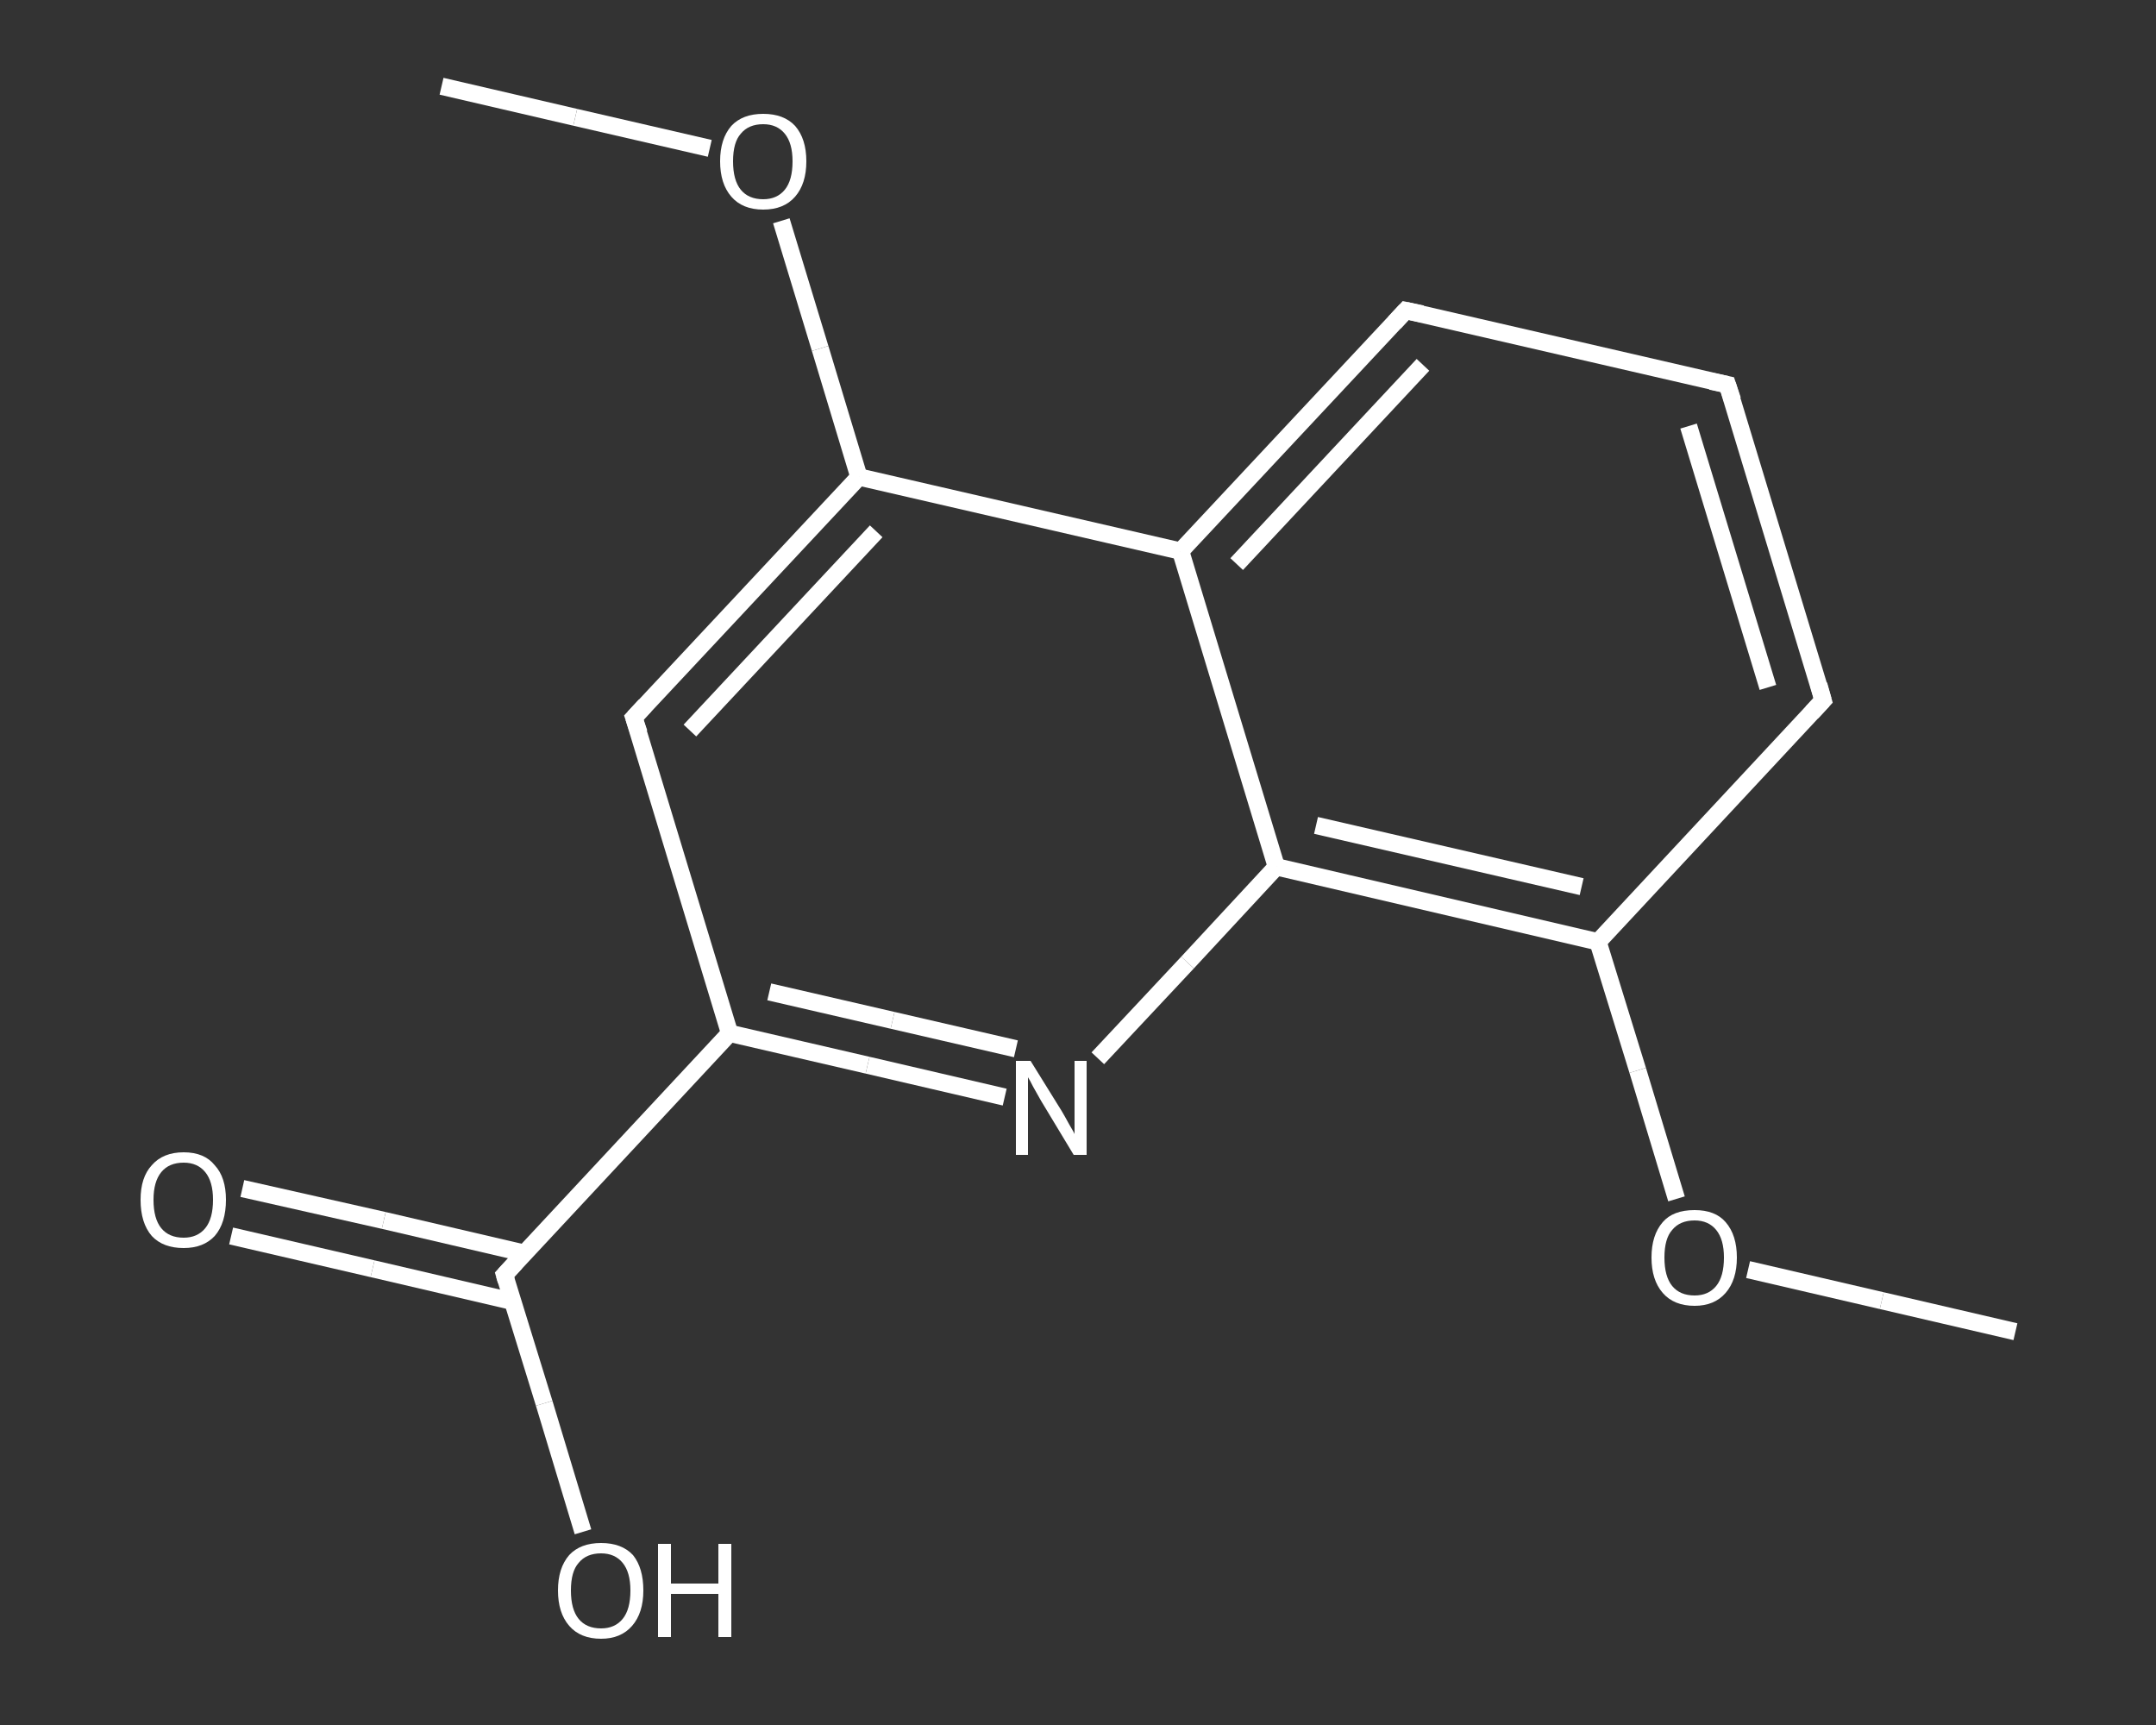 <?xml version='1.0' encoding='iso-8859-1'?>
<svg version='1.1' baseProfile='full'
              xmlns='http://www.w3.org/2000/svg'
                      xmlns:rdkit='http://www.rdkit.org/xml'
                      xmlns:xlink='http://www.w3.org/1999/xlink'
                  xml:space='preserve'
width='250px' height='200px' viewBox='0 0 250 200'>
<rect x="0" y="0" width="250" height="200" fill="#333333" stroke="none"/>
<!-- END OF HEADER -->
<rect style='opacity:1.0;fill:transparent;stroke:none' width='250.0' height='200.0' x='0.0' y='0.0'> </rect>
<path class='bond-0 atom-0 atom-1' d='M 51.2,10.0 L 66.7,13.6' style='fill:none;fill-rule:evenodd;stroke:#FFFFFF;stroke-width:2.0px;stroke-linecap:butt;stroke-linejoin:miter;stroke-opacity:1' />
<path class='bond-0 atom-0 atom-1' d='M 66.7,13.6 L 82.3,17.2' style='fill:none;fill-rule:evenodd;stroke:#FFFFFF;stroke-width:2.0px;stroke-linecap:butt;stroke-linejoin:miter;stroke-opacity:1' />
<path class='bond-1 atom-1 atom-2' d='M 90.6,25.6 L 95.1,40.4' style='fill:none;fill-rule:evenodd;stroke:#FFFFFF;stroke-width:2.0px;stroke-linecap:butt;stroke-linejoin:miter;stroke-opacity:1' />
<path class='bond-1 atom-1 atom-2' d='M 95.1,40.4 L 99.6,55.3' style='fill:none;fill-rule:evenodd;stroke:#FFFFFF;stroke-width:2.0px;stroke-linecap:butt;stroke-linejoin:miter;stroke-opacity:1' />
<path class='bond-2 atom-2 atom-3' d='M 99.6,55.3 L 73.5,83.2' style='fill:none;fill-rule:evenodd;stroke:#FFFFFF;stroke-width:2.0px;stroke-linecap:butt;stroke-linejoin:miter;stroke-opacity:1' />
<path class='bond-2 atom-2 atom-3' d='M 101.6,61.6 L 80.0,84.7' style='fill:none;fill-rule:evenodd;stroke:#FFFFFF;stroke-width:2.0px;stroke-linecap:butt;stroke-linejoin:miter;stroke-opacity:1' />
<path class='bond-3 atom-3 atom-4' d='M 73.5,83.2 L 84.6,119.8' style='fill:none;fill-rule:evenodd;stroke:#FFFFFF;stroke-width:2.0px;stroke-linecap:butt;stroke-linejoin:miter;stroke-opacity:1' />
<path class='bond-4 atom-4 atom-5' d='M 84.6,119.8 L 58.5,147.8' style='fill:none;fill-rule:evenodd;stroke:#FFFFFF;stroke-width:2.0px;stroke-linecap:butt;stroke-linejoin:miter;stroke-opacity:1' />
<path class='bond-5 atom-5 atom-6' d='M 60.8,145.3 L 44.5,141.5' style='fill:none;fill-rule:evenodd;stroke:#FFFFFF;stroke-width:2.0px;stroke-linecap:butt;stroke-linejoin:miter;stroke-opacity:1' />
<path class='bond-5 atom-5 atom-6' d='M 44.5,141.5 L 28.1,137.8' style='fill:none;fill-rule:evenodd;stroke:#FFFFFF;stroke-width:2.0px;stroke-linecap:butt;stroke-linejoin:miter;stroke-opacity:1' />
<path class='bond-5 atom-5 atom-6' d='M 59.5,150.9 L 43.2,147.1' style='fill:none;fill-rule:evenodd;stroke:#FFFFFF;stroke-width:2.0px;stroke-linecap:butt;stroke-linejoin:miter;stroke-opacity:1' />
<path class='bond-5 atom-5 atom-6' d='M 43.2,147.1 L 26.8,143.3' style='fill:none;fill-rule:evenodd;stroke:#FFFFFF;stroke-width:2.0px;stroke-linecap:butt;stroke-linejoin:miter;stroke-opacity:1' />
<path class='bond-6 atom-5 atom-7' d='M 58.5,147.8 L 63.1,162.7' style='fill:none;fill-rule:evenodd;stroke:#FFFFFF;stroke-width:2.0px;stroke-linecap:butt;stroke-linejoin:miter;stroke-opacity:1' />
<path class='bond-6 atom-5 atom-7' d='M 63.1,162.7 L 67.6,177.6' style='fill:none;fill-rule:evenodd;stroke:#FFFFFF;stroke-width:2.0px;stroke-linecap:butt;stroke-linejoin:miter;stroke-opacity:1' />
<path class='bond-7 atom-4 atom-8' d='M 84.6,119.8 L 100.6,123.5' style='fill:none;fill-rule:evenodd;stroke:#FFFFFF;stroke-width:2.0px;stroke-linecap:butt;stroke-linejoin:miter;stroke-opacity:1' />
<path class='bond-7 atom-4 atom-8' d='M 100.6,123.5 L 116.5,127.2' style='fill:none;fill-rule:evenodd;stroke:#FFFFFF;stroke-width:2.0px;stroke-linecap:butt;stroke-linejoin:miter;stroke-opacity:1' />
<path class='bond-7 atom-4 atom-8' d='M 89.2,115.0 L 103.5,118.3' style='fill:none;fill-rule:evenodd;stroke:#FFFFFF;stroke-width:2.0px;stroke-linecap:butt;stroke-linejoin:miter;stroke-opacity:1' />
<path class='bond-7 atom-4 atom-8' d='M 103.5,118.3 L 117.8,121.6' style='fill:none;fill-rule:evenodd;stroke:#FFFFFF;stroke-width:2.0px;stroke-linecap:butt;stroke-linejoin:miter;stroke-opacity:1' />
<path class='bond-8 atom-8 atom-9' d='M 127.3,122.7 L 137.7,111.6' style='fill:none;fill-rule:evenodd;stroke:#FFFFFF;stroke-width:2.0px;stroke-linecap:butt;stroke-linejoin:miter;stroke-opacity:1' />
<path class='bond-8 atom-8 atom-9' d='M 137.7,111.6 L 148.0,100.5' style='fill:none;fill-rule:evenodd;stroke:#FFFFFF;stroke-width:2.0px;stroke-linecap:butt;stroke-linejoin:miter;stroke-opacity:1' />
<path class='bond-9 atom-9 atom-10' d='M 148.0,100.5 L 185.3,109.2' style='fill:none;fill-rule:evenodd;stroke:#FFFFFF;stroke-width:2.0px;stroke-linecap:butt;stroke-linejoin:miter;stroke-opacity:1' />
<path class='bond-9 atom-9 atom-10' d='M 152.6,95.7 L 183.4,102.8' style='fill:none;fill-rule:evenodd;stroke:#FFFFFF;stroke-width:2.0px;stroke-linecap:butt;stroke-linejoin:miter;stroke-opacity:1' />
<path class='bond-10 atom-10 atom-11' d='M 185.3,109.2 L 189.9,124.1' style='fill:none;fill-rule:evenodd;stroke:#FFFFFF;stroke-width:2.0px;stroke-linecap:butt;stroke-linejoin:miter;stroke-opacity:1' />
<path class='bond-10 atom-10 atom-11' d='M 189.9,124.1 L 194.4,139.0' style='fill:none;fill-rule:evenodd;stroke:#FFFFFF;stroke-width:2.0px;stroke-linecap:butt;stroke-linejoin:miter;stroke-opacity:1' />
<path class='bond-11 atom-11 atom-12' d='M 202.7,147.2 L 218.2,150.8' style='fill:none;fill-rule:evenodd;stroke:#FFFFFF;stroke-width:2.0px;stroke-linecap:butt;stroke-linejoin:miter;stroke-opacity:1' />
<path class='bond-11 atom-11 atom-12' d='M 218.2,150.8 L 233.7,154.4' style='fill:none;fill-rule:evenodd;stroke:#FFFFFF;stroke-width:2.0px;stroke-linecap:butt;stroke-linejoin:miter;stroke-opacity:1' />
<path class='bond-12 atom-10 atom-13' d='M 185.3,109.2 L 211.4,81.2' style='fill:none;fill-rule:evenodd;stroke:#FFFFFF;stroke-width:2.0px;stroke-linecap:butt;stroke-linejoin:miter;stroke-opacity:1' />
<path class='bond-13 atom-13 atom-14' d='M 211.4,81.2 L 200.3,44.6' style='fill:none;fill-rule:evenodd;stroke:#FFFFFF;stroke-width:2.0px;stroke-linecap:butt;stroke-linejoin:miter;stroke-opacity:1' />
<path class='bond-13 atom-13 atom-14' d='M 205.0,79.7 L 195.8,49.4' style='fill:none;fill-rule:evenodd;stroke:#FFFFFF;stroke-width:2.0px;stroke-linecap:butt;stroke-linejoin:miter;stroke-opacity:1' />
<path class='bond-14 atom-14 atom-15' d='M 200.3,44.6 L 163.0,36.0' style='fill:none;fill-rule:evenodd;stroke:#FFFFFF;stroke-width:2.0px;stroke-linecap:butt;stroke-linejoin:miter;stroke-opacity:1' />
<path class='bond-15 atom-15 atom-16' d='M 163.0,36.0 L 136.9,63.9' style='fill:none;fill-rule:evenodd;stroke:#FFFFFF;stroke-width:2.0px;stroke-linecap:butt;stroke-linejoin:miter;stroke-opacity:1' />
<path class='bond-15 atom-15 atom-16' d='M 165.0,42.3 L 143.4,65.4' style='fill:none;fill-rule:evenodd;stroke:#FFFFFF;stroke-width:2.0px;stroke-linecap:butt;stroke-linejoin:miter;stroke-opacity:1' />
<path class='bond-16 atom-16 atom-2' d='M 136.9,63.9 L 99.6,55.3' style='fill:none;fill-rule:evenodd;stroke:#FFFFFF;stroke-width:2.0px;stroke-linecap:butt;stroke-linejoin:miter;stroke-opacity:1' />
<path class='bond-17 atom-16 atom-9' d='M 136.9,63.9 L 148.0,100.5' style='fill:none;fill-rule:evenodd;stroke:#FFFFFF;stroke-width:2.0px;stroke-linecap:butt;stroke-linejoin:miter;stroke-opacity:1' />
<path d='M 74.8,81.8 L 73.5,83.2 L 74.1,85.0' style='fill:none;stroke:#FFFFFF;stroke-width:2.0px;stroke-linecap:butt;stroke-linejoin:miter;stroke-opacity:1;' />
<path d='M 59.8,146.4 L 58.5,147.8 L 58.7,148.5' style='fill:none;stroke:#FFFFFF;stroke-width:2.0px;stroke-linecap:butt;stroke-linejoin:miter;stroke-opacity:1;' />
<path d='M 210.1,82.6 L 211.4,81.2 L 210.9,79.4' style='fill:none;stroke:#FFFFFF;stroke-width:2.0px;stroke-linecap:butt;stroke-linejoin:miter;stroke-opacity:1;' />
<path d='M 200.9,46.4 L 200.3,44.6 L 198.4,44.2' style='fill:none;stroke:#FFFFFF;stroke-width:2.0px;stroke-linecap:butt;stroke-linejoin:miter;stroke-opacity:1;' />
<path d='M 164.9,36.4 L 163.0,36.0 L 161.7,37.4' style='fill:none;stroke:#FFFFFF;stroke-width:2.0px;stroke-linecap:butt;stroke-linejoin:miter;stroke-opacity:1;' />
<path class='atom-1' d='M 83.5 18.7
Q 83.5 16.1, 84.8 14.6
Q 86.1 13.2, 88.5 13.2
Q 90.9 13.2, 92.2 14.6
Q 93.5 16.1, 93.5 18.7
Q 93.5 21.3, 92.2 22.8
Q 90.9 24.3, 88.5 24.3
Q 86.1 24.3, 84.8 22.8
Q 83.5 21.3, 83.5 18.7
M 88.5 23.1
Q 90.1 23.1, 91.0 22.0
Q 91.9 20.9, 91.9 18.7
Q 91.9 16.6, 91.0 15.5
Q 90.1 14.4, 88.5 14.4
Q 86.8 14.4, 85.9 15.5
Q 85.0 16.5, 85.0 18.7
Q 85.0 20.9, 85.9 22.0
Q 86.8 23.1, 88.5 23.1
' fill='#FFFFFF'/>
<path class='atom-6' d='M 16.3 139.1
Q 16.3 136.5, 17.6 135.1
Q 18.9 133.6, 21.3 133.6
Q 23.7 133.6, 24.9 135.1
Q 26.2 136.5, 26.2 139.1
Q 26.2 141.8, 24.9 143.3
Q 23.6 144.7, 21.3 144.7
Q 18.9 144.7, 17.6 143.3
Q 16.3 141.8, 16.3 139.1
M 21.3 143.5
Q 22.9 143.5, 23.8 142.4
Q 24.7 141.3, 24.7 139.1
Q 24.7 137.0, 23.8 135.9
Q 22.9 134.8, 21.3 134.8
Q 19.6 134.8, 18.7 135.9
Q 17.8 137.0, 17.8 139.1
Q 17.8 141.3, 18.7 142.4
Q 19.6 143.5, 21.3 143.5
' fill='#FFFFFF'/>
<path class='atom-7' d='M 64.7 184.4
Q 64.7 181.8, 66.0 180.3
Q 67.3 178.9, 69.7 178.9
Q 72.1 178.9, 73.4 180.3
Q 74.6 181.8, 74.6 184.4
Q 74.6 187.0, 73.3 188.5
Q 72.0 190.0, 69.7 190.0
Q 67.3 190.0, 66.0 188.5
Q 64.7 187.0, 64.7 184.4
M 69.7 188.8
Q 71.3 188.8, 72.2 187.7
Q 73.1 186.6, 73.1 184.4
Q 73.1 182.3, 72.2 181.2
Q 71.3 180.1, 69.7 180.1
Q 68.0 180.1, 67.1 181.2
Q 66.2 182.2, 66.2 184.4
Q 66.2 186.6, 67.1 187.7
Q 68.0 188.8, 69.7 188.8
' fill='#FFFFFF'/>
<path class='atom-7' d='M 76.3 179.0
L 77.8 179.0
L 77.8 183.6
L 83.3 183.6
L 83.3 179.0
L 84.8 179.0
L 84.8 189.8
L 83.3 189.8
L 83.3 184.8
L 77.8 184.8
L 77.8 189.8
L 76.3 189.8
L 76.3 179.0
' fill='#FFFFFF'/>
<path class='atom-8' d='M 119.5 123.0
L 123.1 128.8
Q 123.4 129.3, 124.0 130.4
Q 124.6 131.4, 124.6 131.5
L 124.6 123.0
L 126.0 123.0
L 126.0 133.9
L 124.5 133.9
L 120.7 127.6
Q 120.3 126.9, 119.8 126.0
Q 119.4 125.2, 119.2 124.9
L 119.2 133.9
L 117.8 133.9
L 117.8 123.0
L 119.5 123.0
' fill='#FFFFFF'/>
<path class='atom-11' d='M 191.5 145.8
Q 191.5 143.2, 192.8 141.7
Q 194.0 140.3, 196.5 140.3
Q 198.9 140.3, 200.1 141.7
Q 201.4 143.2, 201.4 145.8
Q 201.4 148.4, 200.1 149.9
Q 198.8 151.4, 196.5 151.4
Q 194.1 151.4, 192.8 149.9
Q 191.5 148.4, 191.5 145.8
M 196.5 150.2
Q 198.1 150.2, 199.0 149.1
Q 199.9 148.0, 199.9 145.8
Q 199.9 143.7, 199.0 142.6
Q 198.1 141.5, 196.5 141.5
Q 194.8 141.5, 193.9 142.6
Q 193.0 143.6, 193.0 145.8
Q 193.0 148.0, 193.9 149.1
Q 194.8 150.2, 196.5 150.2
' fill='#FFFFFF'/>
</svg>
